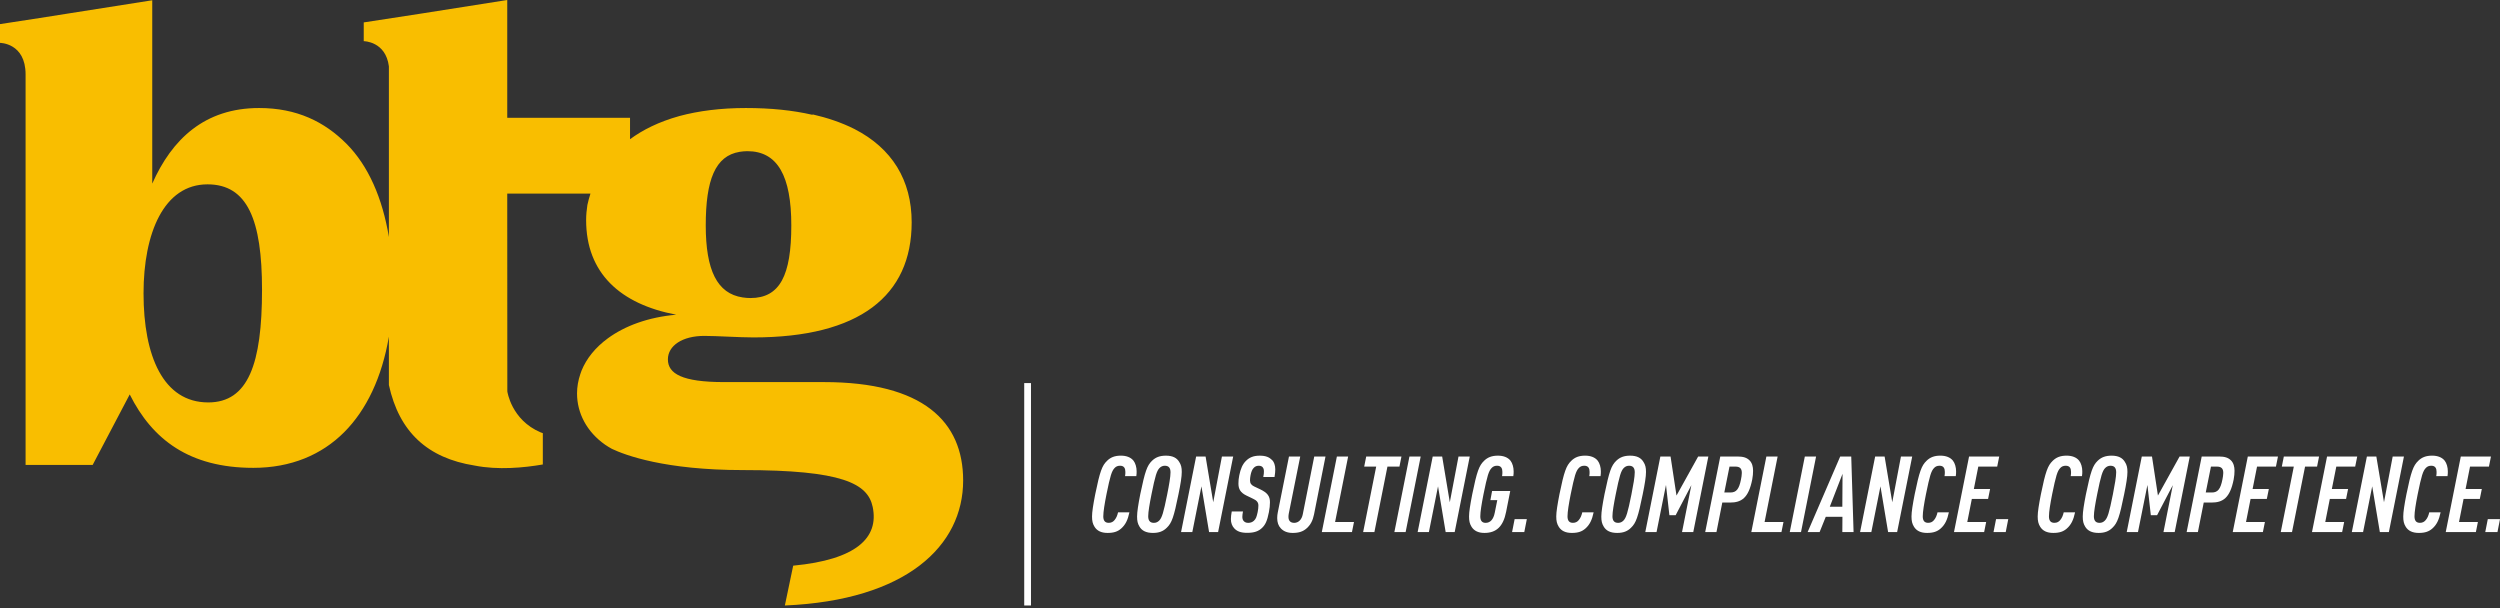 <?xml version="1.0" encoding="utf-8"?>
<!-- Generator: Adobe Illustrator 17.0.0, SVG Export Plug-In . SVG Version: 6.00 Build 0)  -->
<!DOCTYPE svg PUBLIC "-//W3C//DTD SVG 1.1//EN" "http://www.w3.org/Graphics/SVG/1.1/DTD/svg11.dtd">
<svg version="1.1" id="Layer_1" xmlns="http://www.w3.org/2000/svg" xmlns:xlink="http://www.w3.org/1999/xlink" x="0px" y="0px"
	 width="370px" height="90px" viewBox="0 0 370 90" enable-background="new 0 0 370 90" xml:space="preserve">
<rect x="0" y="0" width="370" height="90" fill="#333333" stroke="none"/>
<line fill="none" stroke="#FFFFFF" stroke-miterlimit="10" x1="152.085" y1="56.696" x2="152.085" y2="89.613"/>
<path fill="#F9BE00" d="M30.818,59.559c-6.67,0-9.575-6.886-9.575-16.138c0-8.93,3.012-16.138,9.468-16.138
	c5.918,0,8.069,5.272,8.069,15.6C38.78,53.857,36.735,59.559,30.818,59.559 M110.614,22.374c4.482,0,6.5,3.697,6.5,10.98
	c0,7.395-1.681,10.757-6.051,10.757c-0.41,0-0.791-0.037-1.16-0.093c-3.771-0.566-5.452-4.03-5.452-10.664
	c0-6.727,1.398-10.291,5.023-10.883C109.835,22.414,110.209,22.374,110.614,22.374 M121.931,56.549h-14.791
	c-6.163,0-8.292-1.233-8.292-3.361c0-2.018,2.129-3.474,5.379-3.474c1.905,0,5.154,0.225,7.282,0.225
	c15.688,0,23.418-6.163,23.418-17.032c0-6.267-2.925-10.965-8.457-13.805c-1.985-1.002-4.126-1.694-6.199-2.169
	c-0.007,0.022-0.015,0.041-0.022,0.063c-2.913-0.673-6.163-1.008-9.86-1.008c-3.727,0-7,0.425-9.837,1.187
	c-3.052,0.85-5.439,2.052-7.308,3.43v-1.427v-1.468v-0.278H75.073V0L62.156,2.037l-8.323,1.28v2.777c0,0,3.248,0.007,3.723,3.724
	v25.264c-0.941-5.712-3.023-10.551-6.297-13.823c-3.227-3.228-7.316-5.272-12.91-5.272c-8.069,0-12.911,4.627-15.816,11.189V0.039
	L5.87,2.666L0,3.569v2.777c0,0,3.787,0,3.787,4.67v57.795h9.926l5.487-10.436c3.334,6.67,8.822,10.866,18.288,10.866
	c5.595,0,10.114-1.937,13.449-5.272c3.286-3.287,5.599-8.119,6.619-14.149v7.16c1.524,6.951,5.716,10.822,12.691,11.922
	c3.451,0.686,7.264,0.329,10.092-0.16v-4.635c-0.113-0.043-0.238-0.08-0.347-0.126c-4.33-1.847-4.907-6.058-4.907-6.058
	l-0.012-29.268h12.315c-0.192,0.589-0.342,1.155-0.455,1.686c-0.112,0.731-0.185,1.472-0.185,2.23
	c0,7.843,5.042,12.437,13.334,14.006c-4.127,0.366-7.584,1.641-10.112,3.491c-1.829,1.337-3.169,2.975-3.906,4.803
	c-0.066,0.165-0.121,0.334-0.178,0.501c-0.308,0.917-0.484,1.872-0.484,2.859c0,2.91,1.444,5.683,4.152,7.583
	c0.315,0.222,0.66,0.422,1.009,0.618c1.968,0.934,7.841,3.14,19.403,3.14c14.658,0,18.471,1.973,19.193,5.456
	c0.948,4.569-2.435,7.807-11.766,8.691l-1.233,5.895c18.017-0.775,26.387-8.844,26.387-18.497
	C142.549,62.375,136.609,56.549,121.931,56.549"/>
<g>
	<path fill="#FFFFFF" d="M162.093,73.155c0.691-3.393,1.022-4.241,1.729-4.933c0.533-0.535,1.162-0.786,2.074-0.786
		c0.816,0,1.46,0.251,1.855,0.739c0.298,0.376,0.47,0.99,0.47,1.57c0,0.236,0,0.44-0.047,0.724h-1.666
		c0.047-0.238,0.047-0.425,0.047-0.629c0-0.503-0.172-0.911-0.784-0.911c-0.346,0-0.597,0.109-0.803,0.329
		c-0.438,0.457-0.644,1.13-1.209,3.896c-0.283,1.43-0.472,2.592-0.472,3.268c0,0.614,0.236,0.958,0.803,0.958
		c0.391,0,0.659-0.157,0.863-0.408c0.251-0.299,0.408-0.661,0.518-1.147h1.682c-0.238,1.132-0.582,1.84-1.226,2.405
		c-0.488,0.425-1.054,0.644-1.997,0.644c-0.973,0-1.57-0.329-1.931-0.896c-0.283-0.455-0.378-0.863-0.378-1.538
		S161.795,74.68,162.093,73.155"/>
	<path fill="#FFFFFF" d="M173.236,69.904c0-0.567-0.204-0.975-0.833-0.975c-0.314,0-0.565,0.11-0.786,0.329
		c-0.408,0.41-0.644,1.147-1.194,3.896c-0.283,1.415-0.487,2.594-0.487,3.253c0,0.565,0.204,0.975,0.833,0.975
		c0.314,0,0.565-0.11,0.786-0.329c0.408-0.41,0.644-1.147,1.194-3.898C173.032,71.741,173.236,70.562,173.236,69.904
		 M170.487,68.206c0.55-0.535,1.177-0.769,2.074-0.769c1.007,0,1.619,0.344,1.963,0.926c0.284,0.44,0.378,0.833,0.378,1.492
		c0,0.692-0.172,1.776-0.487,3.299c-0.692,3.41-0.99,4.243-1.729,4.95c-0.533,0.533-1.162,0.769-2.057,0.769
		c-1.022,0-1.636-0.346-1.98-0.926c-0.268-0.44-0.361-0.833-0.361-1.492c0-0.692,0.172-1.776,0.47-3.301
		C169.465,69.746,169.765,68.914,170.487,68.206"/>
	<polygon fill="#FFFFFF" points="177.028,67.562 178.427,67.562 179.558,74.333 180.845,67.562 182.511,67.562 180.28,78.748 
		178.944,78.748 177.814,71.977 176.462,78.748 174.797,78.748 	"/>
	<path fill="#FFFFFF" d="M183.962,75.701c-0.064,0.329-0.095,0.565-0.095,0.786c0,0.266,0.064,0.472,0.189,0.612
		c0.142,0.172,0.361,0.283,0.676,0.283c0.346,0,0.629-0.11,0.848-0.314c0.299-0.283,0.395-0.55,0.552-1.273
		c0.077-0.361,0.109-0.707,0.109-0.99c0-0.44-0.236-0.737-0.754-0.973l-1.037-0.503c-0.865-0.425-1.162-0.958-1.162-1.759
		c0-0.408,0.03-0.786,0.125-1.226c0.189-0.943,0.487-1.651,0.99-2.137c0.487-0.487,1.084-0.769,2.027-0.769s1.43,0.236,1.87,0.676
		c0.251,0.251,0.44,0.754,0.44,1.351c0,0.314-0.032,0.676-0.11,1.13h-1.666c0.079-0.361,0.095-0.597,0.095-0.816
		c0-0.283-0.049-0.457-0.174-0.614c-0.094-0.125-0.283-0.236-0.565-0.236c-0.298,0-0.535,0.079-0.739,0.284
		c-0.266,0.251-0.408,0.644-0.502,1.13c-0.047,0.236-0.079,0.518-0.079,0.754c0,0.455,0.221,0.707,0.612,0.895l0.896,0.425
		c1.084,0.518,1.445,1.022,1.445,1.916c0,0.425-0.047,0.928-0.157,1.477c-0.251,1.274-0.518,1.84-1.005,2.311
		c-0.518,0.503-1.162,0.737-2.199,0.737c-0.96,0-1.508-0.219-1.918-0.659c-0.314-0.331-0.502-0.801-0.502-1.368
		c0-0.344,0.047-0.676,0.125-1.13H183.962z"/>
	<path fill="#FFFFFF" d="M190.769,67.562h1.666l-1.697,8.452c-0.032,0.157-0.047,0.331-0.047,0.488c0,0.565,0.299,0.88,0.85,0.88
		c0.612,0,1.114-0.457,1.271-1.273l1.697-8.547h1.666l-1.697,8.562c-0.187,0.928-0.518,1.555-1.084,2.059
		c-0.518,0.472-1.147,0.691-2.074,0.691c-0.771,0-1.351-0.236-1.759-0.676c-0.363-0.376-0.535-0.895-0.535-1.523
		c0-0.283,0.032-0.597,0.079-0.801L190.769,67.562z"/>
	<polygon fill="#FFFFFF" points="197.859,67.562 199.525,67.562 197.594,77.257 200.39,77.257 200.09,78.748 195.629,78.748 	"/>
	<polygon fill="#FFFFFF" points="203.677,69.054 201.902,69.054 202.2,67.563 207.416,67.563 207.118,69.054 205.342,69.054 
		203.411,78.749 201.745,78.749 	"/>
	<polygon fill="#FFFFFF" points="208.598,67.562 210.263,67.562 208.033,78.748 206.367,78.748 	"/>
	<polygon fill="#FFFFFF" points="212.042,67.562 213.441,67.562 214.572,74.333 215.859,67.562 217.525,67.562 215.294,78.748 
		213.958,78.748 212.828,71.977 211.476,78.748 209.811,78.748 	"/>
	<g>
		<path fill="#FFFFFF" d="M222.903,75.763c-0.423,2.154-1.445,3.11-3.206,3.11c-0.941,0-1.538-0.329-1.9-0.895
			c-0.283-0.457-0.378-0.865-0.378-1.54s0.174-1.759,0.472-3.284c0.691-3.393,1.022-4.241,1.729-4.933
			c0.533-0.533,1.162-0.784,2.074-0.784c0.816,0,1.462,0.251,1.855,0.737c0.298,0.378,0.47,0.99,0.47,1.572
			c0,0.236,0,0.44-0.047,0.722h-1.666c0.047-0.236,0.047-0.425,0.047-0.629c0-0.503-0.172-0.911-0.784-0.911
			c-0.346,0-0.597,0.11-0.803,0.331c-0.44,0.455-0.644,1.13-1.209,3.895c-0.283,1.432-0.472,2.594-0.472,3.27
			c0,0.612,0.236,0.958,0.786,0.958c0.722,0,1.162-0.55,1.351-1.493l0.376-1.87h-1.02l0.251-1.351h2.686L222.903,75.763z"/>
	</g>
	<polygon fill="#FFFFFF" points="224.165,76.832 225.972,76.832 225.594,78.748 223.788,78.748 	"/>
	<path fill="#FFFFFF" d="M230.798,73.155c0.691-3.393,1.022-4.241,1.729-4.933c0.533-0.535,1.162-0.786,2.074-0.786
		c0.816,0,1.462,0.251,1.855,0.739c0.298,0.376,0.47,0.99,0.47,1.57c0,0.236,0,0.44-0.047,0.724h-1.666
		c0.047-0.238,0.047-0.425,0.047-0.629c0-0.503-0.172-0.911-0.784-0.911c-0.346,0-0.597,0.109-0.803,0.329
		c-0.438,0.457-0.644,1.13-1.209,3.896c-0.283,1.43-0.472,2.592-0.472,3.268c0,0.614,0.236,0.958,0.801,0.958
		c0.393,0,0.661-0.157,0.865-0.408c0.251-0.299,0.408-0.661,0.518-1.147h1.682c-0.238,1.132-0.582,1.84-1.226,2.405
		c-0.487,0.425-1.054,0.644-1.997,0.644c-0.973,0-1.57-0.329-1.931-0.896c-0.283-0.455-0.378-0.863-0.378-1.538
		S230.501,74.68,230.798,73.155"/>
	<path fill="#FFFFFF" d="M241.943,69.904c0-0.567-0.204-0.975-0.833-0.975c-0.314,0-0.565,0.11-0.786,0.329
		c-0.408,0.41-0.644,1.147-1.194,3.896c-0.283,1.415-0.487,2.594-0.487,3.253c0,0.565,0.204,0.975,0.833,0.975
		c0.314,0,0.565-0.11,0.786-0.329c0.408-0.41,0.644-1.147,1.194-3.898C241.739,71.741,241.943,70.562,241.943,69.904
		 M239.194,68.206c0.55-0.535,1.177-0.769,2.074-0.769c1.007,0,1.619,0.344,1.963,0.926c0.284,0.44,0.378,0.833,0.378,1.492
		c0,0.692-0.174,1.776-0.487,3.299c-0.692,3.41-0.99,4.243-1.729,4.95c-0.533,0.533-1.162,0.769-2.057,0.769
		c-1.022,0-1.636-0.346-1.98-0.926c-0.268-0.44-0.361-0.833-0.361-1.492c0-0.692,0.172-1.776,0.47-3.301
		C238.172,69.746,238.471,68.914,239.194,68.206"/>
	<polygon fill="#FFFFFF" points="245.734,67.562 247.242,67.562 248.122,73.343 251.328,67.562 252.836,67.562 250.604,78.748 
		248.94,78.748 250.321,71.803 247.997,76.252 247.07,76.252 246.567,71.773 245.169,78.748 243.503,78.748 	"/>
	<g>
		<path fill="#FFFFFF" d="M256.109,72.888c0.865,0,1.273-0.503,1.555-1.916c0.064-0.314,0.125-0.692,0.125-0.975
			c0-0.629-0.251-0.943-0.958-0.943h-0.865l-0.769,3.835H256.109z M254.601,67.562h2.53c0.88,0,1.398,0.172,1.806,0.58
			c0.378,0.378,0.518,0.928,0.518,1.525c0,0.393-0.032,0.801-0.125,1.304c-0.55,2.749-1.602,3.408-3.299,3.408h-1.132l-0.863,4.368
			h-1.666L254.601,67.562z"/>
	</g>
	<polygon fill="#FFFFFF" points="261.424,67.562 263.09,67.562 261.159,77.257 263.955,77.257 263.655,78.748 259.194,78.748 	"/>
	<polygon fill="#FFFFFF" points="267.116,67.562 268.781,67.562 266.55,78.748 264.885,78.748 	"/>
	<path fill="#FFFFFF" d="M272.696,70.123l-1.886,4.872h1.855L272.696,70.123z M272.665,78.748l0.015-2.263h-2.467l-0.911,2.263
		h-1.774l4.823-11.186h1.634l0.344,11.186H272.665z"/>
	<polygon fill="#FFFFFF" points="277.523,67.562 278.923,67.562 280.054,74.333 281.341,67.562 283.007,67.562 280.776,78.748 
		279.44,78.748 278.309,71.977 276.958,78.748 275.293,78.748 	"/>
	<g>
		<path fill="#FFFFFF" d="M283.374,73.155c0.691-3.393,1.022-4.241,1.729-4.933c0.533-0.535,1.162-0.786,2.074-0.786
			c0.816,0,1.462,0.251,1.855,0.739c0.298,0.376,0.47,0.99,0.47,1.57c0,0.236,0,0.44-0.047,0.724h-1.666
			c0.047-0.238,0.047-0.425,0.047-0.629c0-0.503-0.172-0.911-0.784-0.911c-0.346,0-0.597,0.109-0.803,0.329
			c-0.44,0.457-0.644,1.13-1.209,3.896c-0.283,1.43-0.472,2.592-0.472,3.268c0,0.614,0.236,0.958,0.801,0.958
			c0.393,0,0.661-0.157,0.865-0.408c0.251-0.299,0.408-0.661,0.518-1.147h1.682c-0.238,1.132-0.582,1.84-1.226,2.405
			c-0.488,0.425-1.054,0.644-1.997,0.644c-0.973,0-1.57-0.329-1.931-0.896c-0.283-0.455-0.378-0.863-0.378-1.538
			S283.074,74.68,283.374,73.155"/>
	</g>
	<polygon fill="#FFFFFF" points="291.422,67.562 295.886,67.562 295.586,69.054 292.788,69.054 292.13,72.37 294.533,72.37 
		294.235,73.847 291.83,73.847 291.157,77.257 293.953,77.257 293.653,78.748 289.191,78.748 	"/>
	<polygon fill="#FFFFFF" points="295.417,76.832 297.223,76.832 296.847,78.748 295.041,78.748 	"/>
	<path fill="#FFFFFF" d="M302.051,73.155c0.691-3.393,1.022-4.241,1.729-4.933c0.533-0.535,1.162-0.786,2.074-0.786
		c0.816,0,1.46,0.251,1.855,0.739c0.298,0.376,0.47,0.99,0.47,1.57c0,0.236,0,0.44-0.047,0.724h-1.666
		c0.047-0.238,0.047-0.425,0.047-0.629c0-0.503-0.172-0.911-0.784-0.911c-0.346,0-0.597,0.109-0.803,0.329
		c-0.438,0.457-0.644,1.13-1.209,3.896c-0.283,1.43-0.472,2.592-0.472,3.268c0,0.614,0.236,0.958,0.803,0.958
		c0.391,0,0.659-0.157,0.863-0.408c0.251-0.299,0.408-0.661,0.518-1.147h1.682c-0.238,1.132-0.582,1.84-1.226,2.405
		c-0.488,0.425-1.054,0.644-1.995,0.644c-0.975,0-1.572-0.329-1.933-0.896c-0.283-0.455-0.378-0.863-0.378-1.538
		S301.754,74.68,302.051,73.155"/>
	<path fill="#FFFFFF" d="M313.195,69.904c0-0.567-0.204-0.975-0.833-0.975c-0.314,0-0.565,0.11-0.786,0.329
		c-0.408,0.41-0.644,1.147-1.194,3.896c-0.283,1.415-0.487,2.594-0.487,3.253c0,0.565,0.204,0.975,0.833,0.975
		c0.314,0,0.565-0.11,0.786-0.329c0.408-0.41,0.644-1.147,1.194-3.898C312.991,71.741,313.195,70.562,313.195,69.904
		 M310.446,68.206c0.55-0.535,1.177-0.769,2.074-0.769c1.007,0,1.619,0.344,1.963,0.926c0.284,0.44,0.378,0.833,0.378,1.492
		c0,0.692-0.174,1.776-0.487,3.299c-0.692,3.41-0.99,4.243-1.729,4.95c-0.533,0.533-1.162,0.769-2.057,0.769
		c-1.022,0-1.636-0.346-1.982-0.926c-0.266-0.44-0.359-0.833-0.359-1.492c0-0.692,0.172-1.776,0.47-3.301
		C309.424,69.746,309.723,68.914,310.446,68.206"/>
	<polygon fill="#FFFFFF" points="316.986,67.562 318.494,67.562 319.374,73.343 322.58,67.562 324.088,67.562 321.856,78.748 
		320.192,78.748 321.575,71.803 319.249,76.252 318.322,76.252 317.819,71.773 316.421,78.748 314.755,78.748 	"/>
	<g>
		<path fill="#FFFFFF" d="M327.362,72.888c0.865,0,1.273-0.503,1.555-1.916c0.064-0.314,0.127-0.692,0.127-0.975
			c0-0.629-0.253-0.943-0.96-0.943h-0.863l-0.771,3.835H327.362z M325.853,67.562h2.53c0.88,0,1.398,0.172,1.806,0.58
			c0.378,0.378,0.52,0.928,0.52,1.525c0,0.393-0.034,0.801-0.127,1.304c-0.55,2.749-1.602,3.408-3.299,3.408h-1.13l-0.865,4.368
			h-1.666L325.853,67.562z"/>
	</g>
	<polygon fill="#FFFFFF" points="332.676,67.562 337.14,67.562 336.84,69.054 334.043,69.054 333.384,72.37 335.789,72.37 
		335.489,73.847 333.084,73.847 332.411,77.257 335.207,77.257 334.907,78.748 330.446,78.748 	"/>
	<polygon fill="#FFFFFF" points="339.484,69.054 337.71,69.054 338.008,67.563 343.223,67.563 342.926,69.054 341.15,69.054 
		339.218,78.749 337.553,78.749 	"/>
	<polygon fill="#FFFFFF" points="344.405,67.562 348.869,67.562 348.569,69.054 345.773,69.054 345.113,72.37 347.517,72.37 
		347.218,73.847 344.813,73.847 344.139,77.257 346.935,77.257 346.636,78.748 342.174,78.748 	"/>
	<polygon fill="#FFFFFF" points="350.301,67.562 351.699,67.562 352.831,74.333 354.119,67.562 355.784,67.562 353.553,78.748 
		352.217,78.748 351.087,71.977 349.736,78.748 348.07,78.748 	"/>
	<g>
		<path fill="#FFFFFF" d="M356.151,73.155c0.691-3.393,1.022-4.241,1.729-4.933c0.533-0.535,1.162-0.786,2.074-0.786
			c0.816,0,1.462,0.251,1.855,0.739c0.298,0.376,0.47,0.99,0.47,1.57c0,0.236,0,0.44-0.047,0.724h-1.666
			c0.047-0.238,0.047-0.425,0.047-0.629c0-0.503-0.172-0.911-0.784-0.911c-0.346,0-0.597,0.109-0.803,0.329
			c-0.438,0.457-0.644,1.13-1.209,3.896c-0.283,1.43-0.472,2.592-0.472,3.268c0,0.614,0.236,0.958,0.801,0.958
			c0.393,0,0.661-0.157,0.865-0.408c0.251-0.299,0.408-0.661,0.518-1.147h1.682c-0.238,1.132-0.582,1.84-1.226,2.405
			c-0.487,0.425-1.054,0.644-1.995,0.644c-0.975,0-1.572-0.329-1.933-0.896c-0.283-0.455-0.376-0.863-0.376-1.538
			S355.853,74.68,356.151,73.155"/>
	</g>
	<polygon fill="#FFFFFF" points="364.199,67.562 368.663,67.562 368.364,69.054 365.566,69.054 364.907,72.37 367.31,72.37 
		367.012,73.847 364.607,73.847 363.934,77.257 366.73,77.257 366.43,78.748 361.969,78.748 	"/>
	<polygon fill="#FFFFFF" points="368.194,76.832 370,76.832 369.624,78.748 367.818,78.748 	"/>
</g>
</svg>
